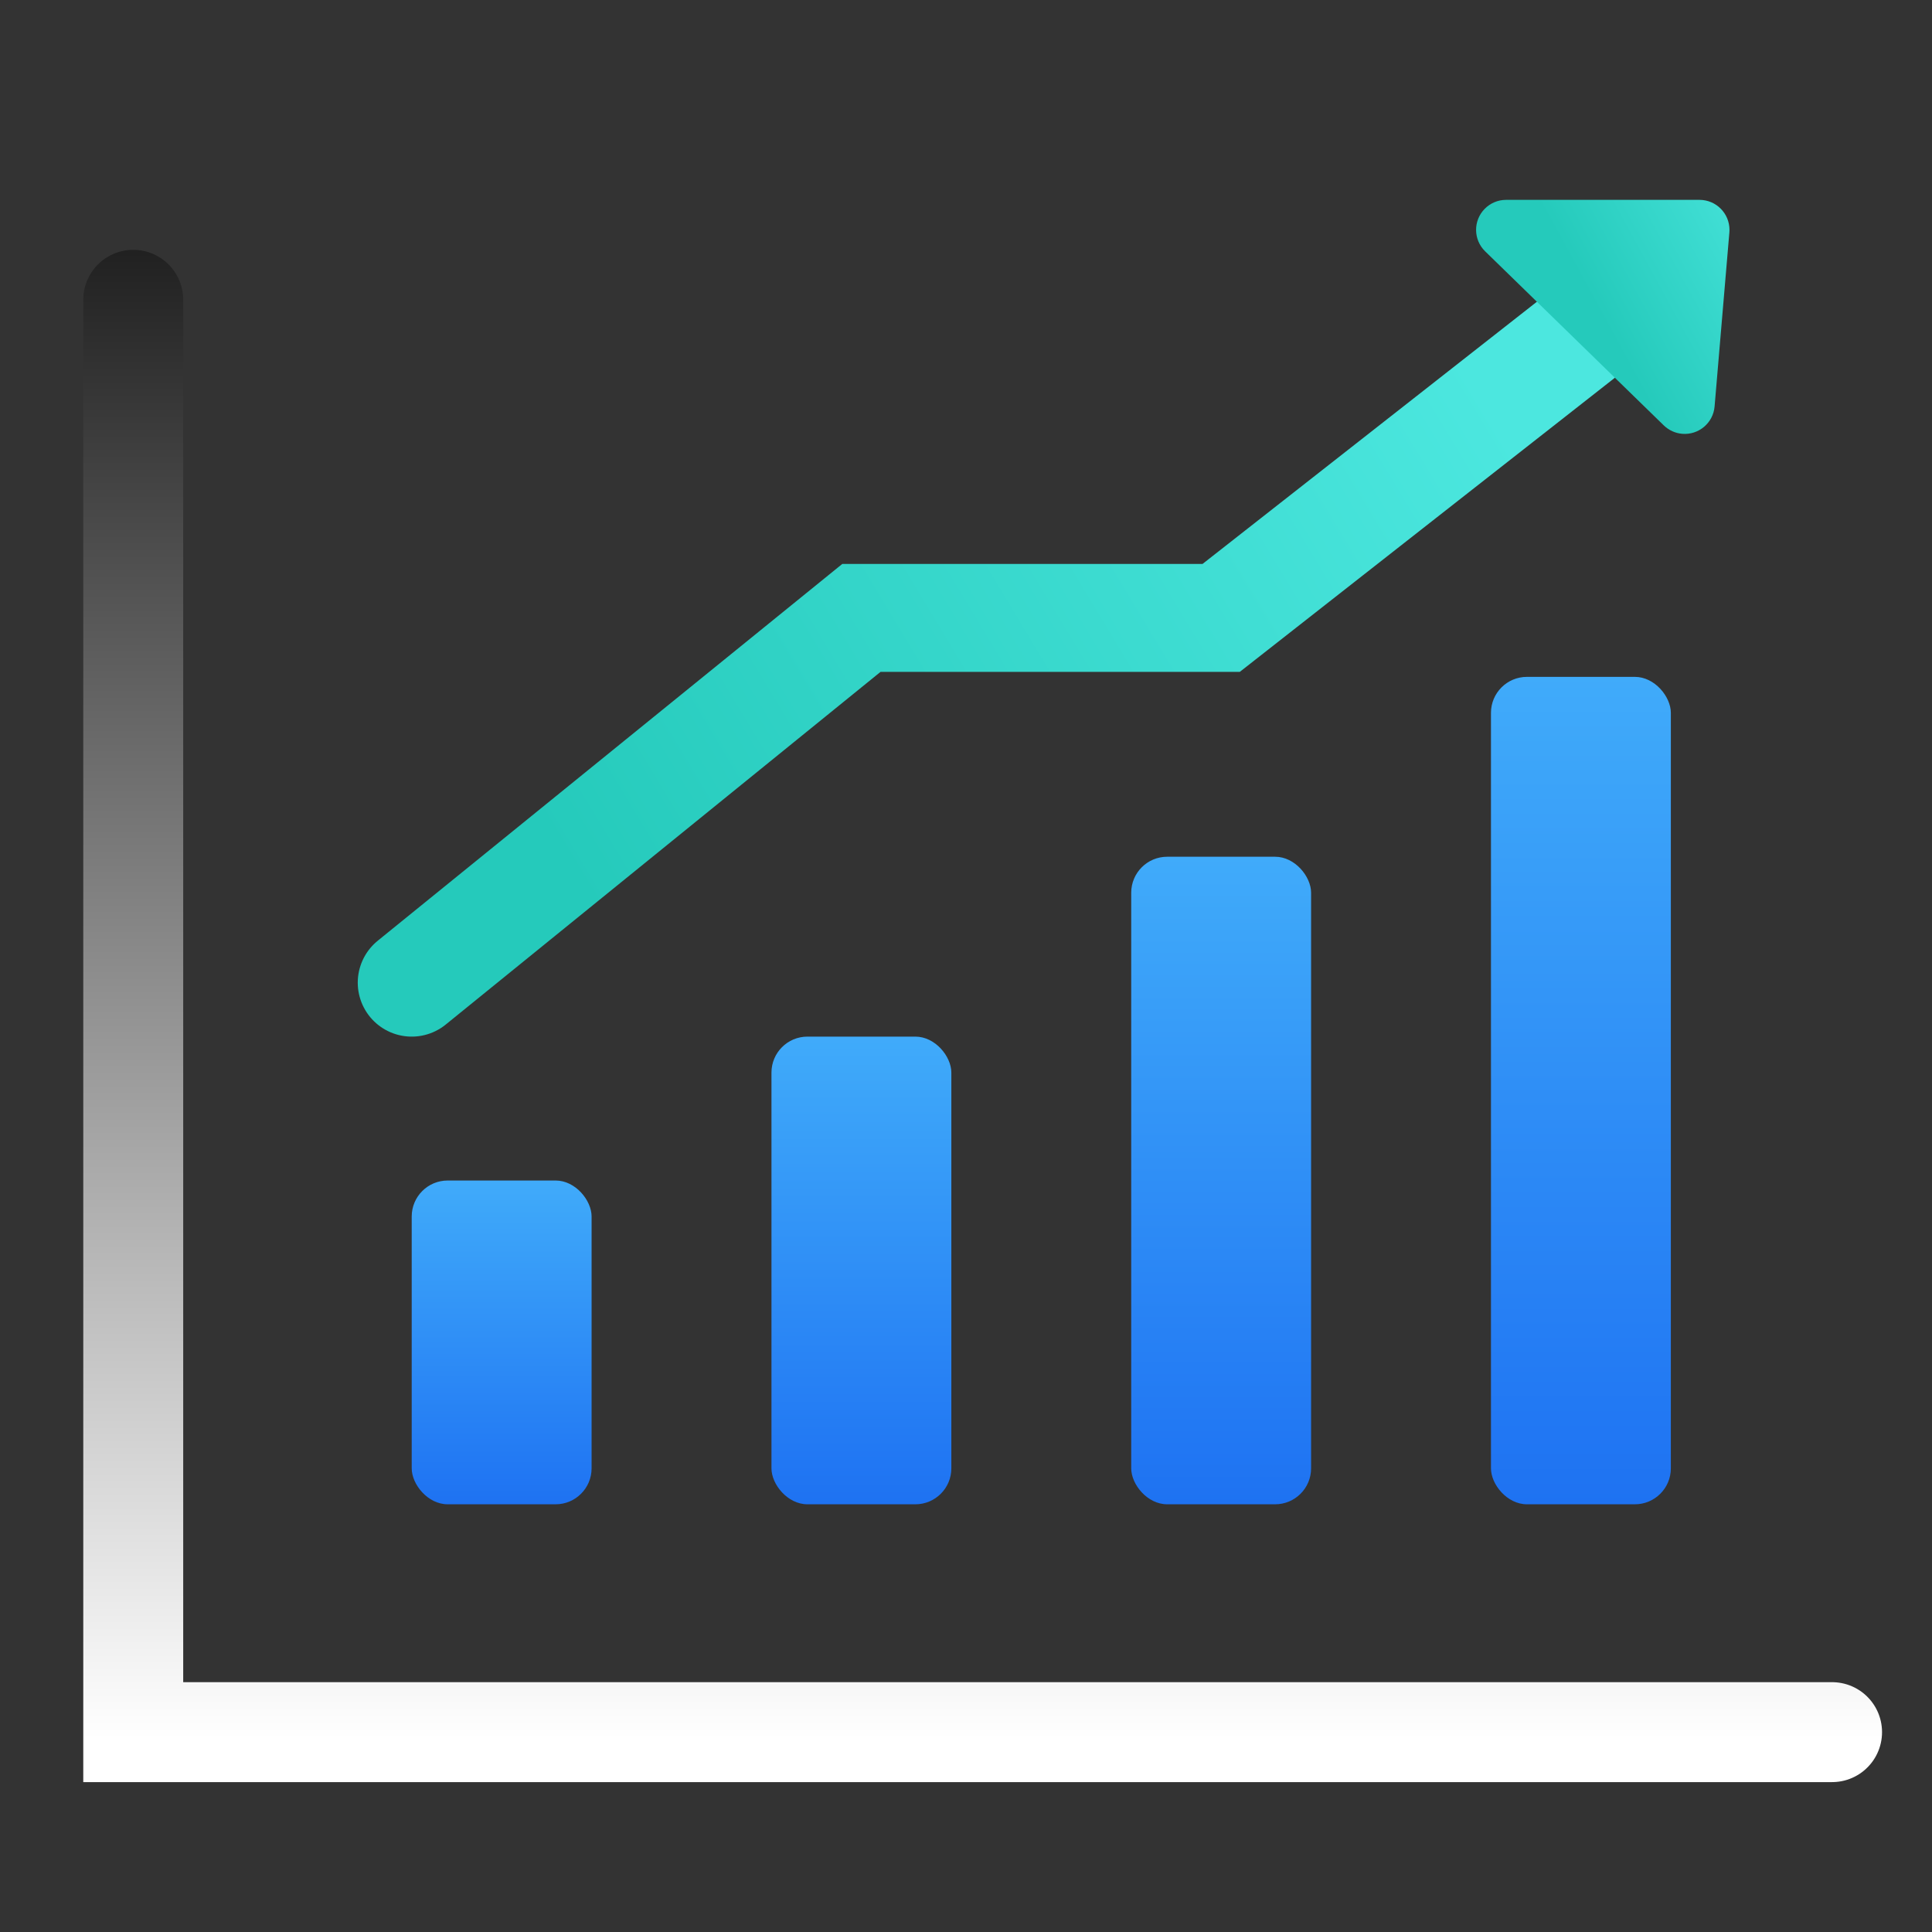 <?xml version="1.0" encoding="UTF-8"?>
<svg width="58px" height="58px" viewBox="0 0 58 58" version="1.1" xmlns="http://www.w3.org/2000/svg" xmlns:xlink="http://www.w3.org/1999/xlink">
    <rect x="0" y="0" width="58" height="58" fill="#333333" stroke="none"/>
    <!-- Generator: Sketch 63 (92445) - https://sketch.com -->
    <title>01-3</title>
    <desc>Created with Sketch.</desc>
    <defs>
        <linearGradient x1="50%" y1="0%" x2="50%" y2="100%" id="linearGradient-1">
            <stop stop-color="#40ABFA" offset="0%"></stop>
            <stop stop-color="#1E72F2" offset="100%"></stop>
        </linearGradient>
        <linearGradient x1="50%" y1="0%" x2="50%" y2="100%" id="linearGradient-2">
            <stop stop-color="#40ABFA" offset="0%"></stop>
            <stop stop-color="#1E72F2" offset="100%"></stop>
        </linearGradient>
        <linearGradient x1="50%" y1="0%" x2="50%" y2="100%" id="linearGradient-3">
            <stop stop-color="#40ABFA" offset="0%"></stop>
            <stop stop-color="#1E72F2" offset="100%"></stop>
        </linearGradient>
        <linearGradient x1="100%" y1="34.682%" x2="7.685%" y2="65.318%" id="linearGradient-4">
            <stop stop-color="#4CE7DF" offset="0%"></stop>
            <stop stop-color="#25CABB" offset="100%"></stop>
        </linearGradient>
        <linearGradient x1="50%" y1="0%" x2="50%" y2="100%" id="linearGradient-5">
            <stop stop-color="#40ABFA" offset="0%"></stop>
            <stop stop-color="#1E72F2" offset="100%"></stop>
        </linearGradient>
        <linearGradient x1="130.599%" y1="9.5%" x2="50%" y2="50%" id="linearGradient-6">
            <stop stop-color="#4CE7DF" offset="0%"></stop>
            <stop stop-color="#25CABB" offset="100%"></stop>
        </linearGradient>
        <linearGradient x1="50%" y1="-18.056%" x2="50%" y2="100%" id="linearGradient-7">
            <stop stop-color="#000000" offset="0%"></stop>
            <stop stop-color="#FFFFFF" offset="100%"></stop>
        </linearGradient>
    </defs>
    <g id="01-3" stroke="none" stroke-width="1" fill="none" fill-rule="evenodd">
        <g id="编组-13" transform="translate(12, 6)">
            <rect id="矩形-2" fill="url(#linearGradient-1)" x="0.36" y="29.44" width="5.4" height="9.72" rx="1.08"></rect>
            <rect id="矩形备份-3" fill="url(#linearGradient-2)" x="11.16" y="25.12" width="5.4" height="14.04" rx="1.08"></rect>
            <rect id="矩形备份-4" fill="url(#linearGradient-3)" x="21.96" y="19.72" width="5.4" height="19.44" rx="1.08"></rect>
            <polyline id="路径-6" stroke="url(#linearGradient-4)" stroke-width="3.24" stroke-linecap="round" points="0.36 23.5 13.86 12.55 24.66 12.55 35.5 4.05"></polyline>
            <rect id="矩形备份-5" fill="url(#linearGradient-5)" x="32.76" y="14.32" width="5.4" height="24.84" rx="1.08"></rect>
            <path d="M33.213,1.82076576e-13 L39.02,1.82076576e-13 C39.517,1.81324364e-13 39.92,0.403 39.92,0.9 C39.92,0.925 39.919,0.951 39.917,0.976 L39.473,6.203 C39.431,6.698 38.995,7.065 38.5,7.023 C38.293,7.006 38.098,6.916 37.948,6.771 L32.585,1.545 C32.229,1.198 32.222,0.628 32.569,0.272 C32.738,0.098 32.97,1.82343209e-13 33.213,1.82076576e-13 Z" id="矩形" fill="url(#linearGradient-6)"></path>
        </g>
        <polyline id="路径-7" stroke="url(#linearGradient-7)" stroke-width="3" stroke-linecap="round" points="4 9 4 52 55 52"></polyline>
    </g>
</svg>